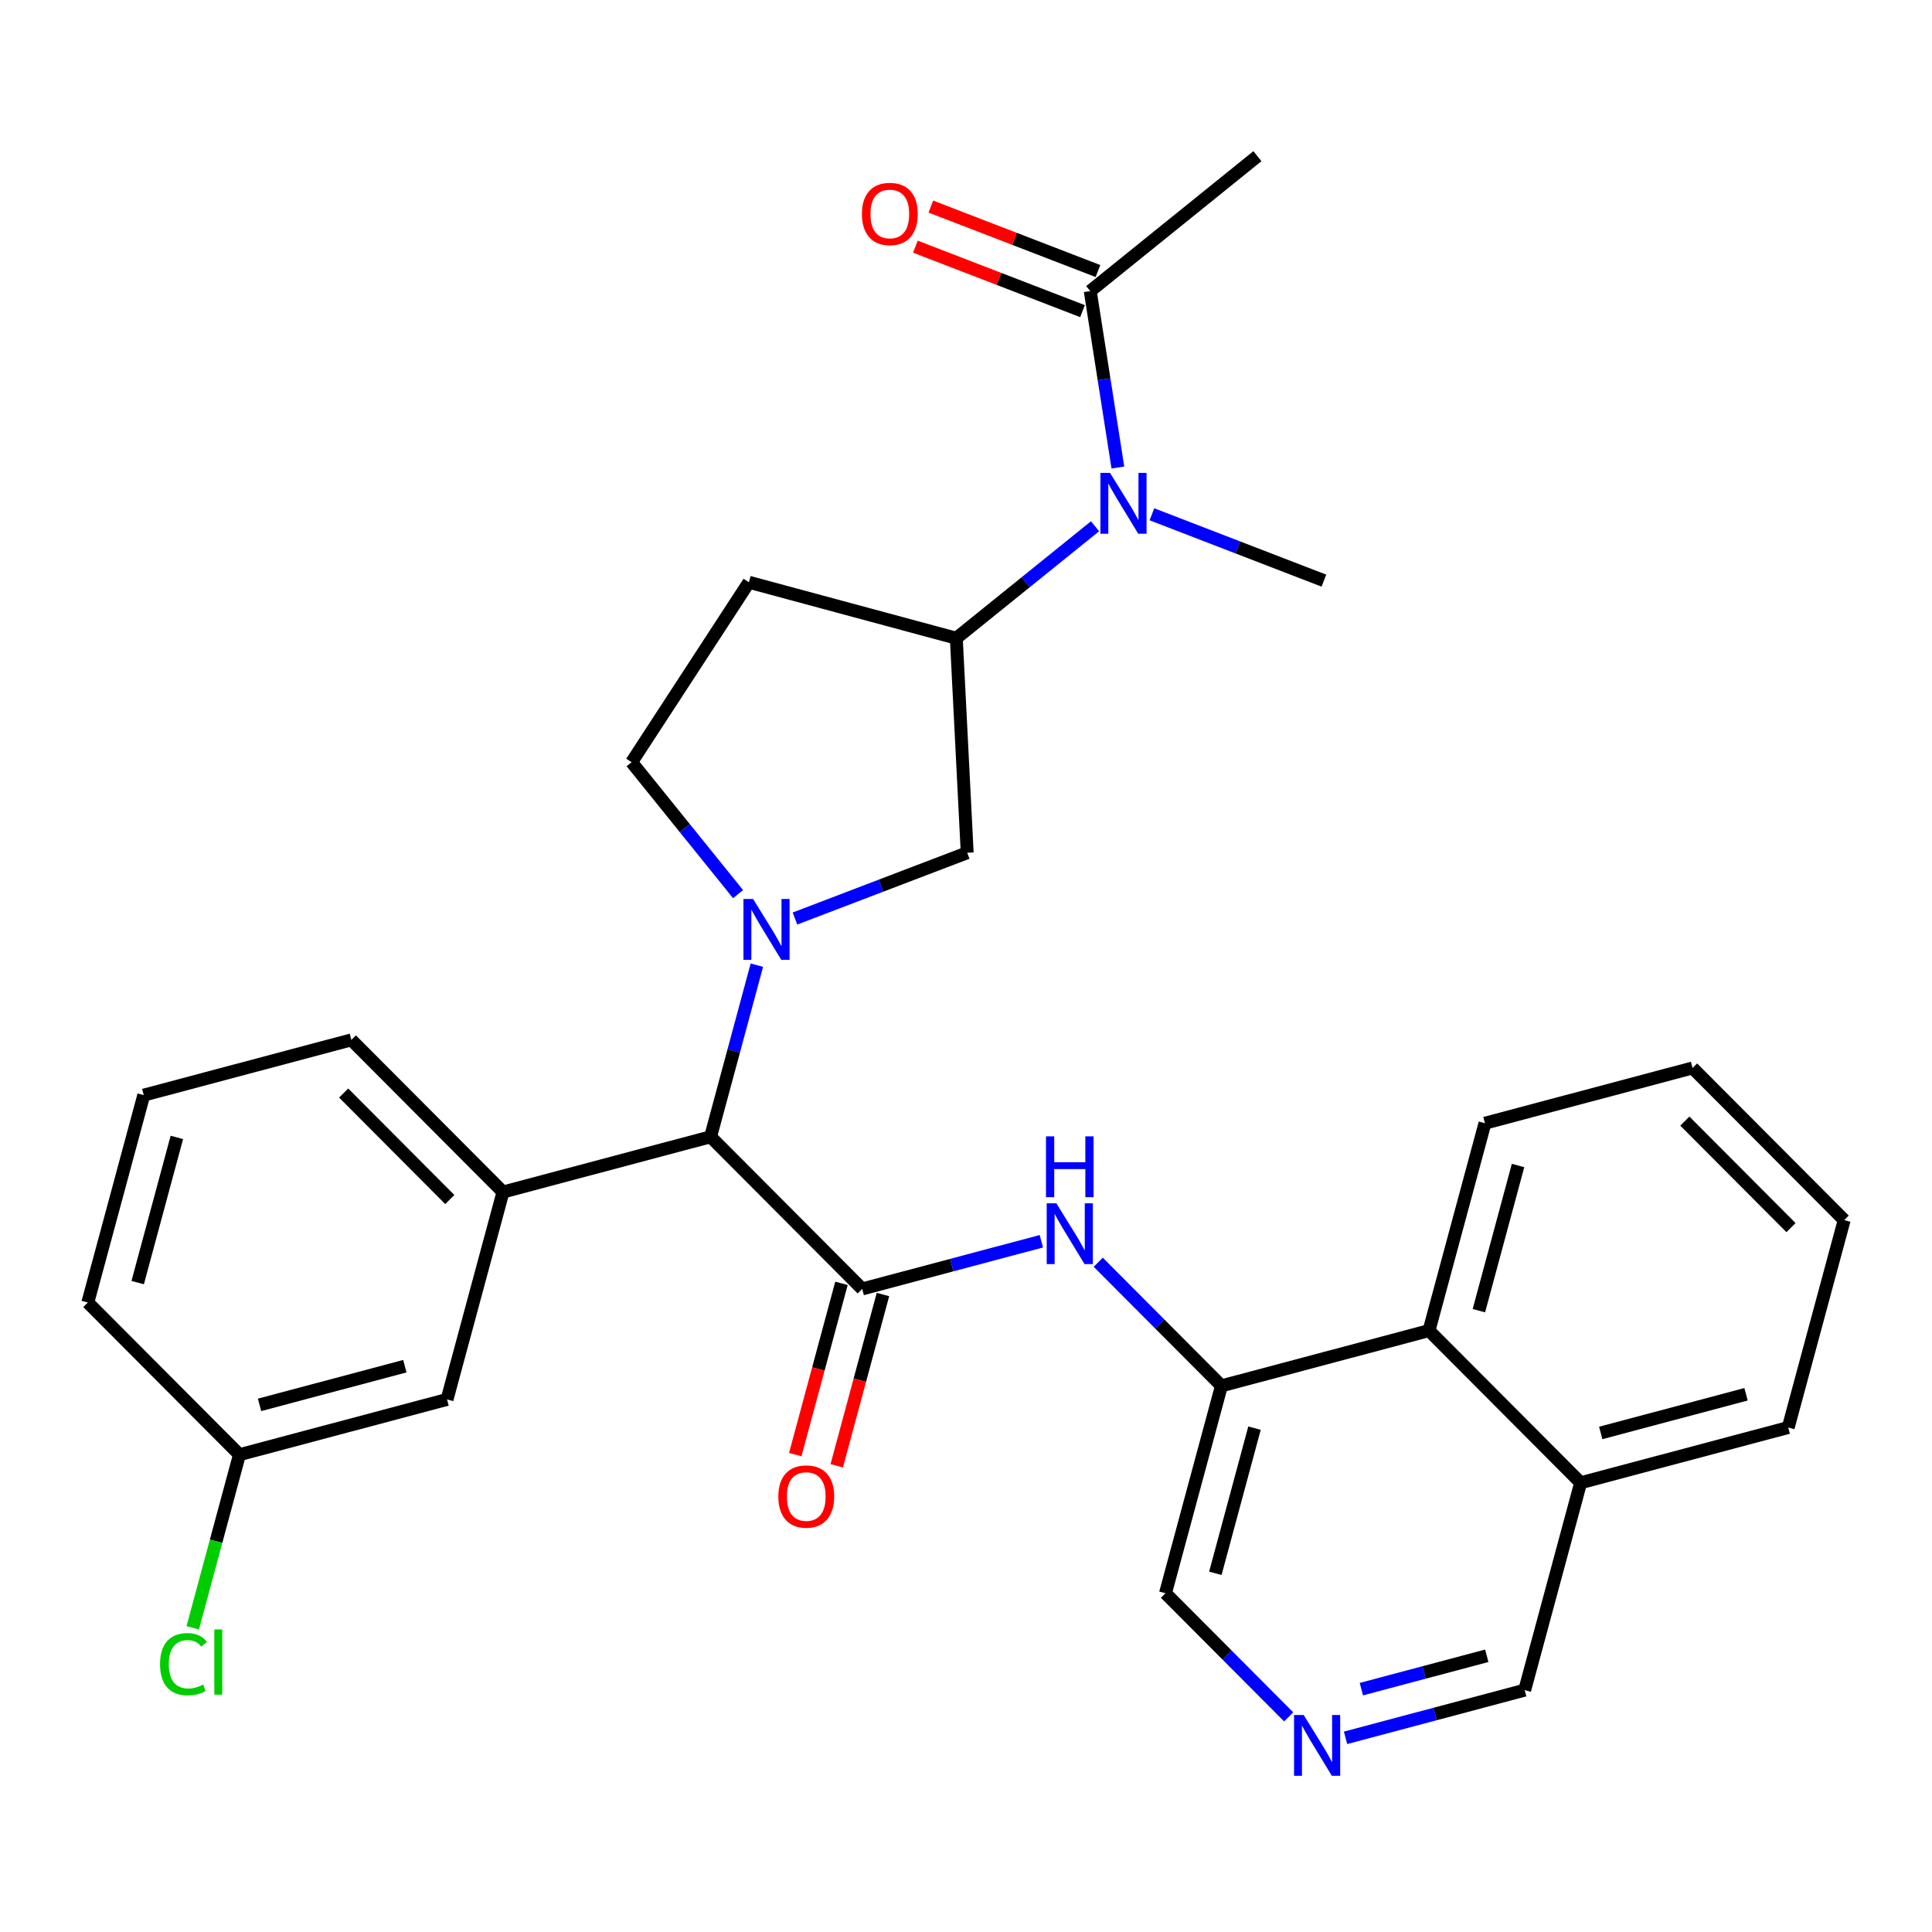 <?xml version='1.0' encoding='iso-8859-1'?>
<svg version='1.1' baseProfile='full'
              xmlns='http://www.w3.org/2000/svg'
                      xmlns:rdkit='http://www.rdkit.org/xml'
                      xmlns:xlink='http://www.w3.org/1999/xlink'
                  xml:space='preserve'
width='300px' height='300px' viewBox='0 0 300 300'>
<!-- END OF HEADER -->
<rect style='opacity:1.0;fill:#FFFFFF;stroke:none' width='300' height='300' x='0' y='0'> </rect>
<rect style='opacity:1.0;fill:#FFFFFF;stroke:none' width='300' height='300' x='0' y='0'> </rect>
<path class='bond-0 atom-0 atom-1' d='M 195.25,24.253 L 169.292,45.201' style='fill:none;fill-rule:evenodd;stroke:#000000;stroke-width:2.0px;stroke-linecap:butt;stroke-linejoin:miter;stroke-opacity:1' />
<path class='bond-1 atom-1 atom-2' d='M 170.493,42.089 L 157.518,37.083' style='fill:none;fill-rule:evenodd;stroke:#000000;stroke-width:2.0px;stroke-linecap:butt;stroke-linejoin:miter;stroke-opacity:1' />
<path class='bond-1 atom-1 atom-2' d='M 157.518,37.083 L 144.543,32.077' style='fill:none;fill-rule:evenodd;stroke:#FF0000;stroke-width:2.0px;stroke-linecap:butt;stroke-linejoin:miter;stroke-opacity:1' />
<path class='bond-1 atom-1 atom-2' d='M 168.092,48.313 L 155.117,43.307' style='fill:none;fill-rule:evenodd;stroke:#000000;stroke-width:2.0px;stroke-linecap:butt;stroke-linejoin:miter;stroke-opacity:1' />
<path class='bond-1 atom-1 atom-2' d='M 155.117,43.307 L 142.142,38.301' style='fill:none;fill-rule:evenodd;stroke:#FF0000;stroke-width:2.0px;stroke-linecap:butt;stroke-linejoin:miter;stroke-opacity:1' />
<path class='bond-2 atom-1 atom-3' d='M 169.292,45.201 L 171.438,58.899' style='fill:none;fill-rule:evenodd;stroke:#000000;stroke-width:2.0px;stroke-linecap:butt;stroke-linejoin:miter;stroke-opacity:1' />
<path class='bond-2 atom-1 atom-3' d='M 171.438,58.899 L 173.584,72.597' style='fill:none;fill-rule:evenodd;stroke:#0000FF;stroke-width:2.0px;stroke-linecap:butt;stroke-linejoin:miter;stroke-opacity:1' />
<path class='bond-3 atom-3 atom-4' d='M 178.87,79.858 L 192.222,85.01' style='fill:none;fill-rule:evenodd;stroke:#0000FF;stroke-width:2.0px;stroke-linecap:butt;stroke-linejoin:miter;stroke-opacity:1' />
<path class='bond-3 atom-3 atom-4' d='M 192.222,85.01 L 205.574,90.161' style='fill:none;fill-rule:evenodd;stroke:#000000;stroke-width:2.0px;stroke-linecap:butt;stroke-linejoin:miter;stroke-opacity:1' />
<path class='bond-4 atom-3 atom-5' d='M 170.038,81.718 L 159.267,90.41' style='fill:none;fill-rule:evenodd;stroke:#0000FF;stroke-width:2.0px;stroke-linecap:butt;stroke-linejoin:miter;stroke-opacity:1' />
<path class='bond-4 atom-3 atom-5' d='M 159.267,90.41 L 148.496,99.102' style='fill:none;fill-rule:evenodd;stroke:#000000;stroke-width:2.0px;stroke-linecap:butt;stroke-linejoin:miter;stroke-opacity:1' />
<path class='bond-5 atom-5 atom-6' d='M 148.496,99.102 L 116.292,90.414' style='fill:none;fill-rule:evenodd;stroke:#000000;stroke-width:2.0px;stroke-linecap:butt;stroke-linejoin:miter;stroke-opacity:1' />
<path class='bond-30 atom-30 atom-5' d='M 150.185,132.415 L 148.496,99.102' style='fill:none;fill-rule:evenodd;stroke:#000000;stroke-width:2.0px;stroke-linecap:butt;stroke-linejoin:miter;stroke-opacity:1' />
<path class='bond-6 atom-6 atom-7' d='M 116.292,90.414 L 98.078,118.357' style='fill:none;fill-rule:evenodd;stroke:#000000;stroke-width:2.0px;stroke-linecap:butt;stroke-linejoin:miter;stroke-opacity:1' />
<path class='bond-7 atom-7 atom-8' d='M 98.078,118.357 L 106.343,128.6' style='fill:none;fill-rule:evenodd;stroke:#000000;stroke-width:2.0px;stroke-linecap:butt;stroke-linejoin:miter;stroke-opacity:1' />
<path class='bond-7 atom-7 atom-8' d='M 106.343,128.6 L 114.609,138.843' style='fill:none;fill-rule:evenodd;stroke:#0000FF;stroke-width:2.0px;stroke-linecap:butt;stroke-linejoin:miter;stroke-opacity:1' />
<path class='bond-8 atom-8 atom-9' d='M 117.526,149.872 L 113.932,163.196' style='fill:none;fill-rule:evenodd;stroke:#0000FF;stroke-width:2.0px;stroke-linecap:butt;stroke-linejoin:miter;stroke-opacity:1' />
<path class='bond-8 atom-8 atom-9' d='M 113.932,163.196 L 110.337,176.519' style='fill:none;fill-rule:evenodd;stroke:#000000;stroke-width:2.0px;stroke-linecap:butt;stroke-linejoin:miter;stroke-opacity:1' />
<path class='bond-29 atom-8 atom-30' d='M 123.441,142.629 L 136.813,137.522' style='fill:none;fill-rule:evenodd;stroke:#0000FF;stroke-width:2.0px;stroke-linecap:butt;stroke-linejoin:miter;stroke-opacity:1' />
<path class='bond-29 atom-8 atom-30' d='M 136.813,137.522 L 150.185,132.415' style='fill:none;fill-rule:evenodd;stroke:#000000;stroke-width:2.0px;stroke-linecap:butt;stroke-linejoin:miter;stroke-opacity:1' />
<path class='bond-9 atom-9 atom-10' d='M 110.337,176.519 L 133.883,200.145' style='fill:none;fill-rule:evenodd;stroke:#000000;stroke-width:2.0px;stroke-linecap:butt;stroke-linejoin:miter;stroke-opacity:1' />
<path class='bond-22 atom-9 atom-23' d='M 110.337,176.519 L 78.104,185.098' style='fill:none;fill-rule:evenodd;stroke:#000000;stroke-width:2.0px;stroke-linecap:butt;stroke-linejoin:miter;stroke-opacity:1' />
<path class='bond-10 atom-10 atom-11' d='M 130.663,199.277 L 127.076,212.574' style='fill:none;fill-rule:evenodd;stroke:#000000;stroke-width:2.0px;stroke-linecap:butt;stroke-linejoin:miter;stroke-opacity:1' />
<path class='bond-10 atom-10 atom-11' d='M 127.076,212.574 L 123.488,225.871' style='fill:none;fill-rule:evenodd;stroke:#FF0000;stroke-width:2.0px;stroke-linecap:butt;stroke-linejoin:miter;stroke-opacity:1' />
<path class='bond-10 atom-10 atom-11' d='M 137.104,201.014 L 133.516,214.311' style='fill:none;fill-rule:evenodd;stroke:#000000;stroke-width:2.0px;stroke-linecap:butt;stroke-linejoin:miter;stroke-opacity:1' />
<path class='bond-10 atom-10 atom-11' d='M 133.516,214.311 L 129.929,227.608' style='fill:none;fill-rule:evenodd;stroke:#FF0000;stroke-width:2.0px;stroke-linecap:butt;stroke-linejoin:miter;stroke-opacity:1' />
<path class='bond-11 atom-10 atom-12' d='M 133.883,200.145 L 147.792,196.444' style='fill:none;fill-rule:evenodd;stroke:#000000;stroke-width:2.0px;stroke-linecap:butt;stroke-linejoin:miter;stroke-opacity:1' />
<path class='bond-11 atom-10 atom-12' d='M 147.792,196.444 L 161.701,192.742' style='fill:none;fill-rule:evenodd;stroke:#0000FF;stroke-width:2.0px;stroke-linecap:butt;stroke-linejoin:miter;stroke-opacity:1' />
<path class='bond-12 atom-12 atom-13' d='M 170.533,195.998 L 180.098,205.596' style='fill:none;fill-rule:evenodd;stroke:#0000FF;stroke-width:2.0px;stroke-linecap:butt;stroke-linejoin:miter;stroke-opacity:1' />
<path class='bond-12 atom-12 atom-13' d='M 180.098,205.596 L 189.663,215.193' style='fill:none;fill-rule:evenodd;stroke:#000000;stroke-width:2.0px;stroke-linecap:butt;stroke-linejoin:miter;stroke-opacity:1' />
<path class='bond-13 atom-13 atom-14' d='M 189.663,215.193 L 180.975,247.397' style='fill:none;fill-rule:evenodd;stroke:#000000;stroke-width:2.0px;stroke-linecap:butt;stroke-linejoin:miter;stroke-opacity:1' />
<path class='bond-13 atom-13 atom-14' d='M 194.8,221.761 L 188.719,244.304' style='fill:none;fill-rule:evenodd;stroke:#000000;stroke-width:2.0px;stroke-linecap:butt;stroke-linejoin:miter;stroke-opacity:1' />
<path class='bond-31 atom-22 atom-13' d='M 221.896,206.615 L 189.663,215.193' style='fill:none;fill-rule:evenodd;stroke:#000000;stroke-width:2.0px;stroke-linecap:butt;stroke-linejoin:miter;stroke-opacity:1' />
<path class='bond-14 atom-14 atom-15' d='M 180.975,247.397 L 190.54,256.995' style='fill:none;fill-rule:evenodd;stroke:#000000;stroke-width:2.0px;stroke-linecap:butt;stroke-linejoin:miter;stroke-opacity:1' />
<path class='bond-14 atom-14 atom-15' d='M 190.54,256.995 L 200.105,266.592' style='fill:none;fill-rule:evenodd;stroke:#0000FF;stroke-width:2.0px;stroke-linecap:butt;stroke-linejoin:miter;stroke-opacity:1' />
<path class='bond-15 atom-15 atom-16' d='M 208.937,269.848 L 222.846,266.147' style='fill:none;fill-rule:evenodd;stroke:#0000FF;stroke-width:2.0px;stroke-linecap:butt;stroke-linejoin:miter;stroke-opacity:1' />
<path class='bond-15 atom-15 atom-16' d='M 222.846,266.147 L 236.754,262.445' style='fill:none;fill-rule:evenodd;stroke:#000000;stroke-width:2.0px;stroke-linecap:butt;stroke-linejoin:miter;stroke-opacity:1' />
<path class='bond-15 atom-15 atom-16' d='M 211.394,262.291 L 221.13,259.7' style='fill:none;fill-rule:evenodd;stroke:#0000FF;stroke-width:2.0px;stroke-linecap:butt;stroke-linejoin:miter;stroke-opacity:1' />
<path class='bond-15 atom-15 atom-16' d='M 221.13,259.7 L 230.866,257.109' style='fill:none;fill-rule:evenodd;stroke:#000000;stroke-width:2.0px;stroke-linecap:butt;stroke-linejoin:miter;stroke-opacity:1' />
<path class='bond-16 atom-16 atom-17' d='M 236.754,262.445 L 245.442,230.241' style='fill:none;fill-rule:evenodd;stroke:#000000;stroke-width:2.0px;stroke-linecap:butt;stroke-linejoin:miter;stroke-opacity:1' />
<path class='bond-17 atom-17 atom-18' d='M 245.442,230.241 L 277.676,221.663' style='fill:none;fill-rule:evenodd;stroke:#000000;stroke-width:2.0px;stroke-linecap:butt;stroke-linejoin:miter;stroke-opacity:1' />
<path class='bond-17 atom-17 atom-18' d='M 248.562,222.507 L 271.125,216.503' style='fill:none;fill-rule:evenodd;stroke:#000000;stroke-width:2.0px;stroke-linecap:butt;stroke-linejoin:miter;stroke-opacity:1' />
<path class='bond-33 atom-22 atom-17' d='M 221.896,206.615 L 245.442,230.241' style='fill:none;fill-rule:evenodd;stroke:#000000;stroke-width:2.0px;stroke-linecap:butt;stroke-linejoin:miter;stroke-opacity:1' />
<path class='bond-18 atom-18 atom-19' d='M 277.676,221.663 L 286.364,189.458' style='fill:none;fill-rule:evenodd;stroke:#000000;stroke-width:2.0px;stroke-linecap:butt;stroke-linejoin:miter;stroke-opacity:1' />
<path class='bond-19 atom-19 atom-20' d='M 286.364,189.458 L 262.818,165.832' style='fill:none;fill-rule:evenodd;stroke:#000000;stroke-width:2.0px;stroke-linecap:butt;stroke-linejoin:miter;stroke-opacity:1' />
<path class='bond-19 atom-19 atom-20' d='M 278.107,190.623 L 261.624,174.085' style='fill:none;fill-rule:evenodd;stroke:#000000;stroke-width:2.0px;stroke-linecap:butt;stroke-linejoin:miter;stroke-opacity:1' />
<path class='bond-20 atom-20 atom-21' d='M 262.818,165.832 L 230.584,174.411' style='fill:none;fill-rule:evenodd;stroke:#000000;stroke-width:2.0px;stroke-linecap:butt;stroke-linejoin:miter;stroke-opacity:1' />
<path class='bond-21 atom-21 atom-22' d='M 230.584,174.411 L 221.896,206.615' style='fill:none;fill-rule:evenodd;stroke:#000000;stroke-width:2.0px;stroke-linecap:butt;stroke-linejoin:miter;stroke-opacity:1' />
<path class='bond-21 atom-21 atom-22' d='M 235.722,180.979 L 229.64,203.522' style='fill:none;fill-rule:evenodd;stroke:#000000;stroke-width:2.0px;stroke-linecap:butt;stroke-linejoin:miter;stroke-opacity:1' />
<path class='bond-23 atom-23 atom-24' d='M 78.104,185.098 L 54.558,161.472' style='fill:none;fill-rule:evenodd;stroke:#000000;stroke-width:2.0px;stroke-linecap:butt;stroke-linejoin:miter;stroke-opacity:1' />
<path class='bond-23 atom-23 atom-24' d='M 69.847,186.263 L 53.364,169.725' style='fill:none;fill-rule:evenodd;stroke:#000000;stroke-width:2.0px;stroke-linecap:butt;stroke-linejoin:miter;stroke-opacity:1' />
<path class='bond-32 atom-29 atom-23' d='M 69.416,217.302 L 78.104,185.098' style='fill:none;fill-rule:evenodd;stroke:#000000;stroke-width:2.0px;stroke-linecap:butt;stroke-linejoin:miter;stroke-opacity:1' />
<path class='bond-24 atom-24 atom-25' d='M 54.558,161.472 L 22.324,170.05' style='fill:none;fill-rule:evenodd;stroke:#000000;stroke-width:2.0px;stroke-linecap:butt;stroke-linejoin:miter;stroke-opacity:1' />
<path class='bond-25 atom-25 atom-26' d='M 22.324,170.05 L 13.636,202.254' style='fill:none;fill-rule:evenodd;stroke:#000000;stroke-width:2.0px;stroke-linecap:butt;stroke-linejoin:miter;stroke-opacity:1' />
<path class='bond-25 atom-25 atom-26' d='M 27.462,176.618 L 21.38,199.161' style='fill:none;fill-rule:evenodd;stroke:#000000;stroke-width:2.0px;stroke-linecap:butt;stroke-linejoin:miter;stroke-opacity:1' />
<path class='bond-26 atom-26 atom-27' d='M 13.636,202.254 L 37.182,225.88' style='fill:none;fill-rule:evenodd;stroke:#000000;stroke-width:2.0px;stroke-linecap:butt;stroke-linejoin:miter;stroke-opacity:1' />
<path class='bond-27 atom-27 atom-28' d='M 37.182,225.88 L 33.556,239.321' style='fill:none;fill-rule:evenodd;stroke:#000000;stroke-width:2.0px;stroke-linecap:butt;stroke-linejoin:miter;stroke-opacity:1' />
<path class='bond-27 atom-27 atom-28' d='M 33.556,239.321 L 29.931,252.761' style='fill:none;fill-rule:evenodd;stroke:#00CC00;stroke-width:2.0px;stroke-linecap:butt;stroke-linejoin:miter;stroke-opacity:1' />
<path class='bond-28 atom-27 atom-29' d='M 37.182,225.88 L 69.416,217.302' style='fill:none;fill-rule:evenodd;stroke:#000000;stroke-width:2.0px;stroke-linecap:butt;stroke-linejoin:miter;stroke-opacity:1' />
<path class='bond-28 atom-27 atom-29' d='M 40.302,218.147 L 62.865,212.142' style='fill:none;fill-rule:evenodd;stroke:#000000;stroke-width:2.0px;stroke-linecap:butt;stroke-linejoin:miter;stroke-opacity:1' />
<path  class='atom-2' d='M 133.836 33.221
Q 133.836 30.953, 134.957 29.685
Q 136.078 28.418, 138.172 28.418
Q 140.267 28.418, 141.388 29.685
Q 142.509 30.953, 142.509 33.221
Q 142.509 35.516, 141.375 36.823
Q 140.24 38.117, 138.172 38.117
Q 136.091 38.117, 134.957 36.823
Q 133.836 35.529, 133.836 33.221
M 138.172 37.05
Q 139.613 37.05, 140.387 36.09
Q 141.174 35.115, 141.174 33.221
Q 141.174 31.366, 140.387 30.432
Q 139.613 29.485, 138.172 29.485
Q 136.731 29.485, 135.944 30.419
Q 135.17 31.353, 135.17 33.221
Q 135.17 35.129, 135.944 36.09
Q 136.731 37.05, 138.172 37.05
' fill='#FF0000'/>
<path  class='atom-3' d='M 172.366 73.431
L 175.461 78.435
Q 175.768 78.928, 176.262 79.822
Q 176.756 80.716, 176.782 80.769
L 176.782 73.431
L 178.037 73.431
L 178.037 82.878
L 176.742 82.878
L 173.42 77.407
Q 173.033 76.767, 172.62 76.033
Q 172.219 75.299, 172.099 75.072
L 172.099 82.878
L 170.872 82.878
L 170.872 73.431
L 172.366 73.431
' fill='#0000FF'/>
<path  class='atom-8' d='M 116.937 139.592
L 120.032 144.595
Q 120.339 145.089, 120.833 145.983
Q 121.327 146.877, 121.353 146.93
L 121.353 139.592
L 122.607 139.592
L 122.607 149.038
L 121.313 149.038
L 117.991 143.568
Q 117.604 142.928, 117.191 142.194
Q 116.79 141.46, 116.67 141.233
L 116.67 149.038
L 115.443 149.038
L 115.443 139.592
L 116.937 139.592
' fill='#0000FF'/>
<path  class='atom-11' d='M 120.859 232.376
Q 120.859 230.108, 121.98 228.841
Q 123.101 227.573, 125.195 227.573
Q 127.29 227.573, 128.411 228.841
Q 129.532 230.108, 129.532 232.376
Q 129.532 234.671, 128.398 235.979
Q 127.263 237.273, 125.195 237.273
Q 123.114 237.273, 121.98 235.979
Q 120.859 234.685, 120.859 232.376
M 125.195 236.206
Q 126.636 236.206, 127.41 235.245
Q 128.197 234.271, 128.197 232.376
Q 128.197 230.522, 127.41 229.588
Q 126.636 228.641, 125.195 228.641
Q 123.754 228.641, 122.967 229.575
Q 122.193 230.509, 122.193 232.376
Q 122.193 234.284, 122.967 235.245
Q 123.754 236.206, 125.195 236.206
' fill='#FF0000'/>
<path  class='atom-12' d='M 164.029 186.844
L 167.124 191.847
Q 167.431 192.341, 167.925 193.235
Q 168.418 194.129, 168.445 194.182
L 168.445 186.844
L 169.699 186.844
L 169.699 196.29
L 168.405 196.29
L 165.083 190.82
Q 164.696 190.18, 164.282 189.446
Q 163.882 188.712, 163.762 188.485
L 163.762 196.29
L 162.534 196.29
L 162.534 186.844
L 164.029 186.844
' fill='#0000FF'/>
<path  class='atom-12' d='M 162.421 176.453
L 163.702 176.453
L 163.702 180.469
L 168.532 180.469
L 168.532 176.453
L 169.813 176.453
L 169.813 185.899
L 168.532 185.899
L 168.532 181.536
L 163.702 181.536
L 163.702 185.899
L 162.421 185.899
L 162.421 176.453
' fill='#0000FF'/>
<path  class='atom-15' d='M 202.433 266.3
L 205.528 271.304
Q 205.835 271.797, 206.329 272.691
Q 206.822 273.585, 206.849 273.639
L 206.849 266.3
L 208.103 266.3
L 208.103 275.747
L 206.809 275.747
L 203.487 270.276
Q 203.1 269.636, 202.686 268.902
Q 202.286 268.168, 202.166 267.941
L 202.166 275.747
L 200.938 275.747
L 200.938 266.3
L 202.433 266.3
' fill='#0000FF'/>
<path  class='atom-28' d='M 24.852 258.412
Q 24.852 256.063, 25.946 254.836
Q 27.053 253.595, 29.148 253.595
Q 31.096 253.595, 32.137 254.969
L 31.256 255.69
Q 30.496 254.689, 29.148 254.689
Q 27.721 254.689, 26.96 255.65
Q 26.213 256.597, 26.213 258.412
Q 26.213 260.28, 26.987 261.24
Q 27.774 262.201, 29.295 262.201
Q 30.336 262.201, 31.55 261.574
L 31.923 262.574
Q 31.43 262.895, 30.683 263.081
Q 29.935 263.268, 29.108 263.268
Q 27.053 263.268, 25.946 262.014
Q 24.852 260.76, 24.852 258.412
' fill='#00CC00'/>
<path  class='atom-28' d='M 33.284 253.021
L 34.512 253.021
L 34.512 263.148
L 33.284 263.148
L 33.284 253.021
' fill='#00CC00'/>
</svg>
